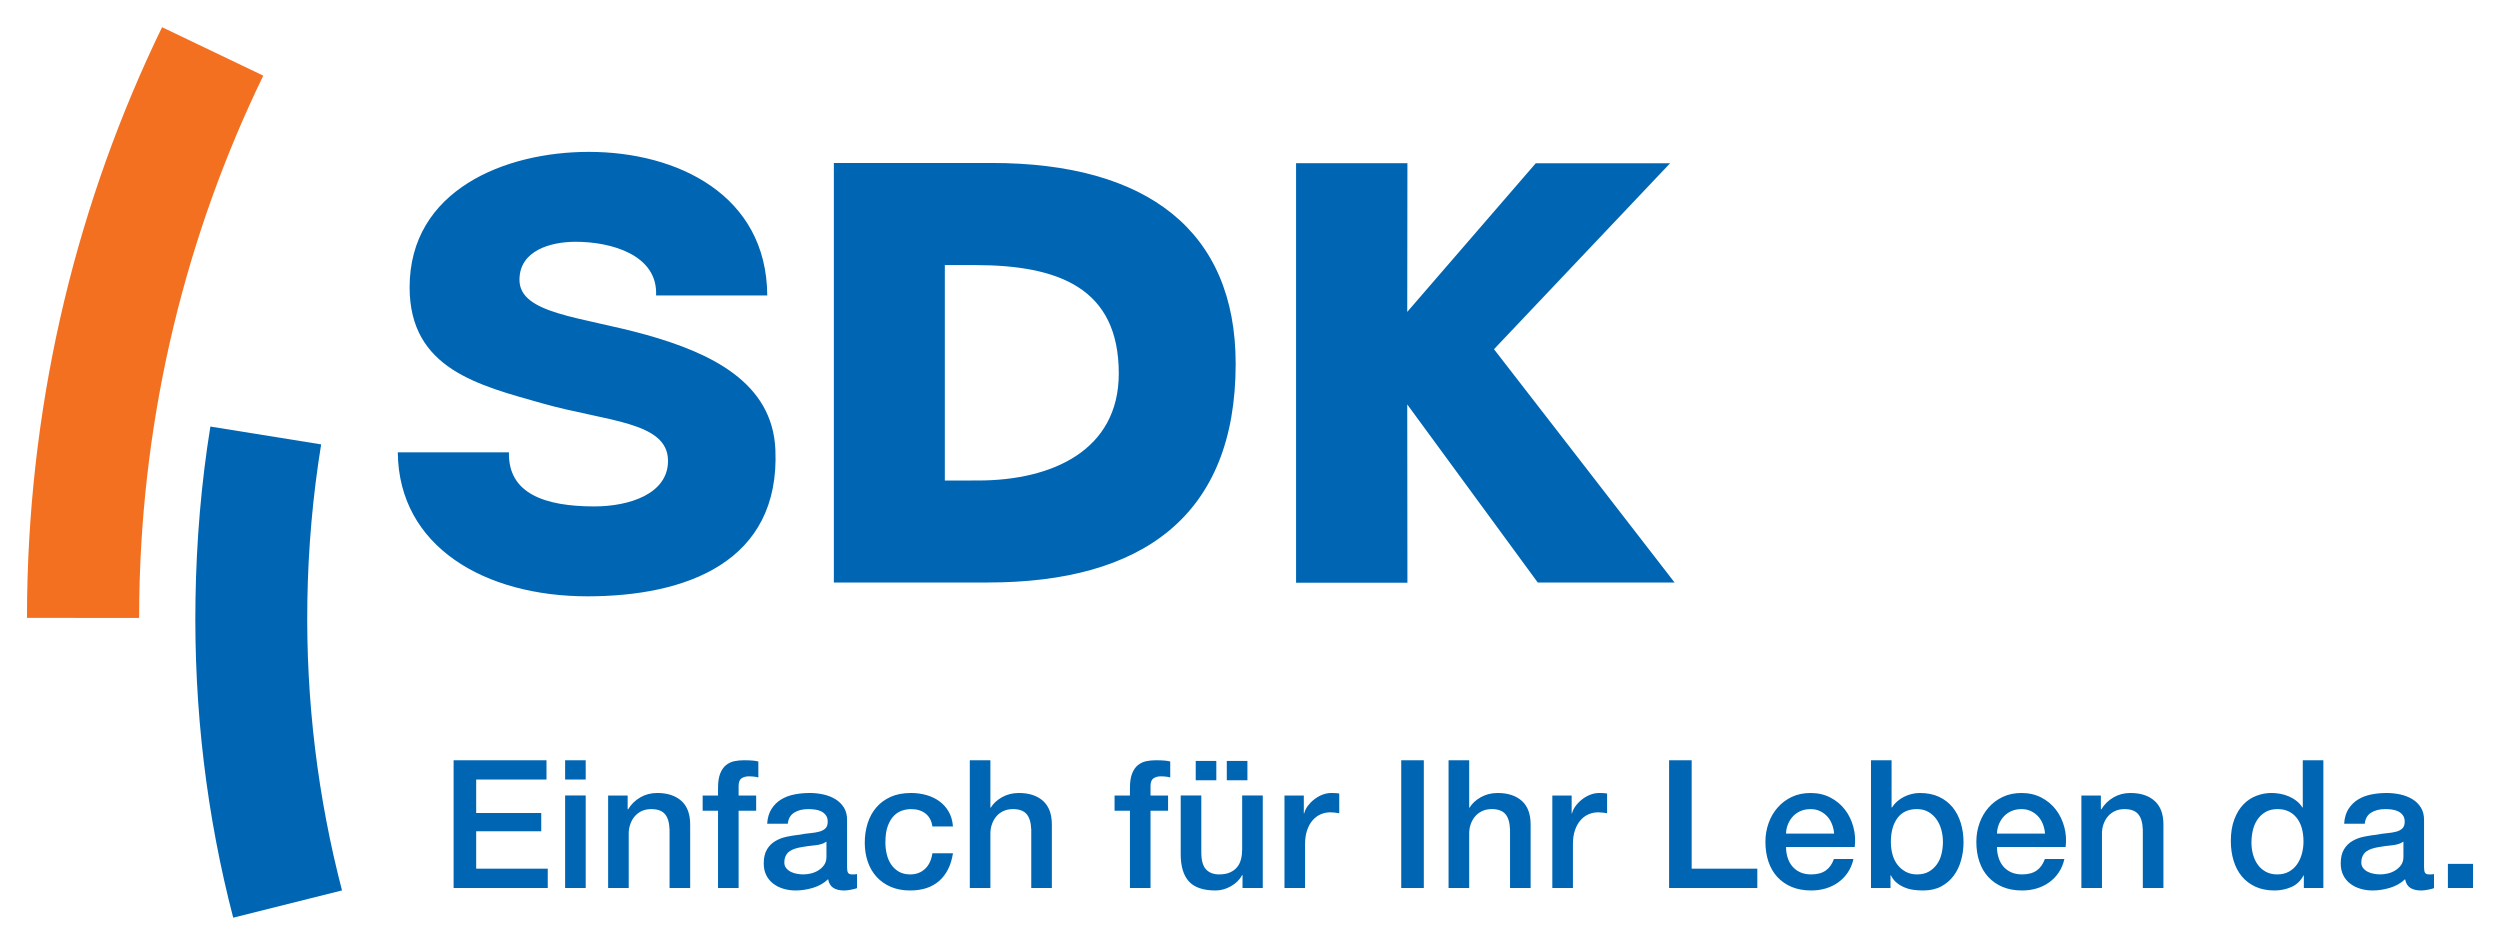<svg width="127" height="48" viewBox="0 0 127 48" fill="none" xmlns="http://www.w3.org/2000/svg">
<path d="M29.91 7.715C25.66 7.715 20.808 9.65 20.808 14.596C20.808 18.75 24.326 19.575 27.561 20.494C30.826 21.416 33.935 21.414 33.935 23.413C33.935 25.091 31.968 25.726 30.193 25.726C27.687 25.726 25.802 25.08 25.855 22.98H20.208C20.252 27.786 24.644 30.293 29.843 30.293C34.824 30.293 39.639 28.574 39.39 22.842C39.242 19.413 36.094 17.925 32.825 17.007C29.527 16.085 26.389 15.959 26.389 14.214C26.389 12.724 27.975 12.282 29.244 12.282C31.049 12.282 33.425 12.947 33.329 15.009H38.977C38.948 9.902 34.411 7.715 29.91 7.715V7.715ZM42.36 8.279V29.591H50.177C58.014 29.591 62.772 26.223 62.772 18.48C62.772 11.708 58.251 8.279 50.381 8.279H42.36ZM65.84 8.292V29.603H71.497L71.488 20.545L78.12 29.594H85.071C85.071 29.584 75.895 17.74 75.895 17.74L84.84 8.294H78.016L71.488 15.844L71.497 8.292H65.84ZM47.997 13.466H49.525C53.798 13.466 56.834 14.642 56.834 18.972C56.834 22.897 53.425 24.409 49.693 24.409L47.997 24.411V13.466Z" fill="#0066B3"/>
<path d="M11.847 46.618L17.374 45.233C16.153 40.54 15.532 35.61 15.614 30.53C15.656 27.826 15.894 25.171 16.314 22.575L10.687 21.669C10.225 24.525 9.978 27.465 9.931 30.442C9.842 36.038 10.502 41.448 11.847 46.618" fill="#0066B3"/>
<path d="M8.232 1.382L13.374 3.843C9.473 11.89 7.226 20.888 7.075 30.399C7.069 30.708 7.067 31.083 7.067 31.391L1.371 31.388C1.371 31.052 1.377 30.631 1.379 30.294C1.544 19.939 3.982 10.145 8.232 1.383" fill="#F37021"/>
<path d="M28.708 38.62V39.602H29.754V38.62H28.708ZM71.182 38.62V45.109H72.33V38.62H71.182ZM116.981 38.62V41.02H116.962C116.882 40.892 116.784 40.781 116.664 40.688C116.545 40.594 116.414 40.517 116.275 40.457C116.133 40.397 115.986 40.351 115.833 40.324C115.68 40.297 115.53 40.283 115.384 40.283C115.126 40.283 114.874 40.332 114.626 40.426C114.378 40.52 114.157 40.665 113.964 40.865C113.771 41.065 113.617 41.32 113.501 41.629C113.385 41.938 113.326 42.304 113.326 42.729C113.326 43.08 113.373 43.409 113.464 43.715C113.556 44.021 113.694 44.285 113.877 44.51C114.06 44.734 114.292 44.911 114.57 45.042C114.849 45.172 115.175 45.236 115.548 45.236C115.848 45.236 116.133 45.177 116.403 45.059C116.671 44.941 116.876 44.746 117.017 44.473H117.035V45.109H118.027V38.62L116.981 38.62ZM23.043 38.621V45.11H27.826V44.129H24.19V42.229H27.495V41.302H24.19V39.602H27.762V38.621H23.043ZM37.789 38.621C37.617 38.621 37.453 38.637 37.297 38.67C37.142 38.703 37.001 38.771 36.879 38.87C36.757 38.97 36.659 39.113 36.585 39.298C36.512 39.483 36.476 39.723 36.476 40.02V40.412H35.695V41.184H36.476V45.111H37.522V41.184H38.413V40.412H37.522V39.929C37.522 39.735 37.572 39.605 37.673 39.538C37.774 39.471 37.896 39.438 38.036 39.438C38.14 39.438 38.231 39.444 38.307 39.453C38.384 39.461 38.455 39.476 38.524 39.494V38.684C38.37 38.641 38.125 38.621 37.789 38.621V38.621ZM49.266 38.621V45.11H50.312V42.338C50.312 42.168 50.34 42.009 50.395 41.856C50.45 41.706 50.526 41.573 50.624 41.46C50.722 41.349 50.842 41.261 50.982 41.197C51.123 41.133 51.283 41.102 51.46 41.102C51.772 41.102 52.002 41.186 52.148 41.352C52.295 41.518 52.375 41.787 52.388 42.156V45.11H53.434V41.885C53.434 41.351 53.283 40.95 52.984 40.683C52.684 40.417 52.275 40.284 51.754 40.284C51.442 40.284 51.158 40.355 50.904 40.497C50.651 40.639 50.458 40.817 50.33 41.029H50.312V38.621H49.266ZM58.713 38.621C58.542 38.621 58.378 38.637 58.222 38.67C58.066 38.703 57.926 38.771 57.805 38.87C57.681 38.97 57.584 39.113 57.51 39.298C57.437 39.483 57.401 39.723 57.401 40.02V40.412H56.62V41.184H57.401V45.111H58.447V41.184H59.338V40.412H58.447V39.929C58.447 39.735 58.498 39.605 58.599 39.538C58.701 39.471 58.821 39.438 58.962 39.438C59.066 39.438 59.155 39.444 59.232 39.453C59.309 39.461 59.381 39.476 59.448 39.494V38.684C59.295 38.641 59.05 38.621 58.713 38.621V38.621ZM73.587 38.621V45.11H74.635V42.338C74.635 42.168 74.661 42.009 74.717 41.856C74.771 41.706 74.849 41.573 74.947 41.46C75.045 41.349 75.164 41.261 75.305 41.197C75.445 41.133 75.605 41.102 75.782 41.102C76.095 41.102 76.325 41.186 76.471 41.352C76.618 41.518 76.698 41.787 76.71 42.156V45.11H77.756V41.885C77.756 41.351 77.607 40.95 77.307 40.683C77.006 40.417 76.597 40.284 76.077 40.284C75.765 40.284 75.481 40.355 75.227 40.497C74.973 40.639 74.782 40.817 74.654 41.029H74.635V38.621H73.587ZM84.79 38.621V45.11H89.271V44.129H85.937V38.621H84.79ZM95.046 38.621V45.11H96.038V44.465H96.056C96.135 44.623 96.235 44.75 96.355 44.846C96.474 44.943 96.607 45.022 96.755 45.083C96.9 45.143 97.055 45.184 97.216 45.205C97.379 45.227 97.54 45.236 97.699 45.236C98.048 45.236 98.352 45.168 98.609 45.033C98.866 44.896 99.078 44.713 99.247 44.487C99.415 44.26 99.541 43.998 99.623 43.701C99.706 43.404 99.747 43.099 99.747 42.783C99.747 42.438 99.701 42.114 99.608 41.811C99.516 41.508 99.379 41.242 99.196 41.015C99.013 40.788 98.781 40.61 98.503 40.479C98.225 40.349 97.897 40.284 97.525 40.284C97.39 40.284 97.254 40.3 97.116 40.334C96.98 40.366 96.846 40.416 96.722 40.479C96.595 40.543 96.481 40.62 96.377 40.711C96.274 40.801 96.185 40.904 96.111 41.02H96.092V38.621L95.046 38.621ZM60.743 38.657V39.639H61.789V38.657H60.743ZM62.321 38.657V39.639H63.369V38.657H62.321ZM33.381 40.284C33.069 40.284 32.785 40.357 32.528 40.506C32.27 40.655 32.062 40.859 31.903 41.12L31.885 41.103V40.412H30.893V45.111H31.939V42.338C31.939 42.168 31.968 42.009 32.023 41.856C32.078 41.705 32.154 41.573 32.252 41.46C32.35 41.349 32.468 41.26 32.609 41.196C32.75 41.134 32.91 41.103 33.088 41.103C33.4 41.103 33.629 41.186 33.775 41.352C33.923 41.518 34.002 41.787 34.014 42.156V45.111H35.061V41.883C35.061 41.35 34.911 40.95 34.612 40.683C34.312 40.416 33.901 40.283 33.381 40.283V40.284ZM41.131 40.284C40.867 40.284 40.61 40.308 40.359 40.357C40.108 40.405 39.883 40.491 39.684 40.611C39.485 40.732 39.322 40.893 39.194 41.093C39.065 41.293 38.991 41.544 38.972 41.847H40.02C40.044 41.592 40.152 41.405 40.341 41.284C40.531 41.162 40.773 41.102 41.066 41.102C41.17 41.102 41.281 41.109 41.397 41.125C41.514 41.139 41.618 41.169 41.714 41.216C41.809 41.261 41.887 41.326 41.951 41.411C42.016 41.496 42.048 41.605 42.048 41.739C42.048 41.889 42.01 42.004 41.934 42.079C41.857 42.155 41.754 42.211 41.622 42.247C41.49 42.283 41.339 42.308 41.166 42.324C40.995 42.339 40.814 42.364 40.625 42.402C40.405 42.425 40.186 42.46 39.969 42.505C39.752 42.55 39.556 42.625 39.382 42.729C39.207 42.832 39.066 42.974 38.959 43.156C38.852 43.338 38.798 43.574 38.798 43.865C38.798 44.095 38.843 44.297 38.931 44.47C39.019 44.642 39.14 44.785 39.29 44.896C39.44 45.009 39.612 45.094 39.808 45.151C40.004 45.209 40.209 45.236 40.424 45.236C40.705 45.236 40.998 45.192 41.3 45.101C41.603 45.01 41.859 44.864 42.067 44.664C42.109 44.876 42.202 45.025 42.342 45.11C42.483 45.195 42.661 45.236 42.876 45.236C42.918 45.236 42.97 45.234 43.031 45.228C43.092 45.221 43.154 45.212 43.215 45.2C43.276 45.189 43.336 45.175 43.393 45.161C43.453 45.145 43.5 45.131 43.537 45.119V44.401C43.482 44.413 43.432 44.419 43.389 44.419H43.279C43.181 44.419 43.115 44.391 43.081 44.337C43.048 44.282 43.031 44.193 43.031 44.066V41.647C43.031 41.398 42.976 41.188 42.866 41.015C42.755 40.843 42.61 40.702 42.429 40.593C42.249 40.485 42.046 40.405 41.82 40.357C41.593 40.308 41.363 40.283 41.131 40.283L41.131 40.284ZM46.273 40.284C45.88 40.284 45.539 40.349 45.248 40.479C44.957 40.61 44.714 40.788 44.519 41.015C44.323 41.242 44.176 41.511 44.077 41.819C43.979 42.129 43.93 42.46 43.93 42.811C43.93 43.157 43.981 43.476 44.082 43.773C44.183 44.07 44.332 44.327 44.528 44.541C44.724 44.757 44.964 44.926 45.248 45.05C45.533 45.174 45.862 45.236 46.235 45.236C46.847 45.236 47.338 45.076 47.709 44.752C48.079 44.426 48.314 43.96 48.411 43.347H47.365C47.316 43.687 47.192 43.95 46.993 44.137C46.795 44.325 46.541 44.42 46.235 44.42C46.008 44.42 45.816 44.371 45.657 44.278C45.498 44.184 45.368 44.062 45.267 43.91C45.166 43.759 45.093 43.586 45.047 43.392C45.001 43.198 44.978 43.004 44.978 42.811C44.978 42.453 45.02 42.164 45.106 41.943C45.191 41.721 45.299 41.548 45.427 41.424C45.556 41.301 45.697 41.216 45.85 41.17C46.003 41.124 46.147 41.103 46.282 41.103C46.575 41.103 46.819 41.176 47.012 41.324C47.205 41.473 47.323 41.693 47.365 41.983H48.411C48.387 41.693 48.314 41.441 48.191 41.228C48.068 41.017 47.911 40.841 47.718 40.702C47.525 40.562 47.306 40.459 47.058 40.388C46.81 40.319 46.548 40.283 46.273 40.283V40.284ZM67.638 40.284C67.479 40.284 67.323 40.314 67.17 40.374C67.017 40.436 66.877 40.516 66.752 40.617C66.626 40.716 66.52 40.827 66.43 40.948C66.342 41.069 66.283 41.193 66.253 41.321H66.234V40.412H65.251V45.111H66.297V42.874C66.297 42.613 66.332 42.383 66.399 42.183C66.466 41.983 66.557 41.816 66.674 41.679C66.79 41.543 66.927 41.439 67.082 41.37C67.239 41.3 67.406 41.266 67.583 41.266C67.657 41.266 67.731 41.271 67.808 41.28C67.885 41.288 67.96 41.299 68.034 41.311V40.31C67.985 40.305 67.936 40.299 67.89 40.292C67.845 40.286 67.761 40.283 67.638 40.283L67.638 40.284ZM81.245 40.284C81.087 40.284 80.931 40.314 80.777 40.374C80.624 40.436 80.484 40.516 80.359 40.617C80.234 40.716 80.127 40.827 80.038 40.948C79.949 41.069 79.889 41.193 79.859 41.321H79.84V40.412H78.858V45.111H79.905V42.874C79.905 42.613 79.938 42.383 80.005 42.183C80.072 41.983 80.165 41.816 80.281 41.679C80.398 41.543 80.534 41.439 80.69 41.37C80.845 41.3 81.013 41.266 81.19 41.266C81.264 41.266 81.339 41.271 81.415 41.28C81.492 41.288 81.567 41.299 81.641 41.311V40.31C81.591 40.305 81.544 40.299 81.497 40.292C81.453 40.286 81.368 40.283 81.245 40.283L81.245 40.284ZM91.978 40.284C91.623 40.284 91.305 40.35 91.023 40.483C90.742 40.617 90.502 40.797 90.303 41.025C90.104 41.251 89.95 41.515 89.844 41.816C89.736 42.115 89.683 42.432 89.683 42.765C89.683 43.128 89.733 43.462 89.835 43.764C89.936 44.067 90.085 44.328 90.284 44.546C90.484 44.764 90.728 44.933 91.015 45.055C91.303 45.175 91.633 45.236 92.006 45.236C92.263 45.236 92.51 45.203 92.746 45.133C92.981 45.063 93.195 44.96 93.384 44.824C93.574 44.688 93.736 44.519 93.87 44.32C94.005 44.12 94.1 43.892 94.155 43.637H93.163C93.072 43.899 92.932 44.093 92.746 44.224C92.559 44.354 92.312 44.42 92.006 44.42C91.786 44.42 91.596 44.381 91.438 44.306C91.278 44.23 91.147 44.129 91.042 44.002C90.938 43.874 90.86 43.726 90.808 43.556C90.757 43.386 90.73 43.21 90.73 43.029H94.219C94.263 42.677 94.239 42.337 94.15 42.007C94.061 41.676 93.919 41.384 93.724 41.13C93.528 40.875 93.281 40.67 92.983 40.515C92.687 40.362 92.353 40.284 91.978 40.284V40.284ZM102.694 40.284C102.339 40.284 102.021 40.35 101.739 40.483C101.457 40.617 101.217 40.797 101.018 41.025C100.819 41.251 100.666 41.515 100.559 41.816C100.452 42.115 100.398 42.432 100.398 42.765C100.398 43.128 100.448 43.462 100.55 43.764C100.651 44.067 100.801 44.328 101.001 44.546C101.199 44.764 101.443 44.933 101.73 45.055C102.018 45.175 102.348 45.236 102.721 45.236C102.979 45.236 103.225 45.203 103.461 45.133C103.696 45.063 103.909 44.96 104.099 44.824C104.288 44.688 104.451 44.519 104.585 44.32C104.721 44.12 104.815 43.892 104.87 43.637H103.879C103.786 43.899 103.647 44.093 103.461 44.224C103.273 44.354 103.028 44.42 102.721 44.42C102.501 44.42 102.312 44.381 102.153 44.306C101.994 44.23 101.861 44.129 101.757 44.002C101.652 43.874 101.575 43.726 101.523 43.556C101.472 43.386 101.446 43.21 101.446 43.029H104.934C104.978 42.677 104.954 42.337 104.865 42.007C104.776 41.676 104.635 41.384 104.439 41.13C104.243 40.875 103.997 40.67 103.7 40.515C103.402 40.362 103.068 40.284 102.694 40.284V40.284ZM108.222 40.284C107.91 40.284 107.625 40.357 107.369 40.506C107.11 40.655 106.902 40.859 106.742 41.12L106.724 41.103V40.412H105.734V45.111H106.78V42.338C106.78 42.168 106.806 42.009 106.863 41.856C106.917 41.705 106.994 41.573 107.091 41.46C107.19 41.349 107.31 41.26 107.451 41.196C107.592 41.134 107.75 41.103 107.928 41.103C108.24 41.103 108.469 41.186 108.615 41.352C108.763 41.518 108.843 41.787 108.855 42.156V45.111H109.902V41.883C109.902 41.35 109.752 40.95 109.451 40.683C109.15 40.416 108.743 40.284 108.222 40.284H108.222ZM121.241 40.284C120.978 40.284 120.72 40.308 120.47 40.357C120.218 40.405 119.994 40.491 119.795 40.611C119.597 40.732 119.433 40.893 119.304 41.093C119.176 41.293 119.101 41.544 119.083 41.847H120.131C120.154 41.592 120.261 41.405 120.451 41.284C120.641 41.162 120.883 41.102 121.176 41.102C121.281 41.102 121.39 41.109 121.507 41.125C121.623 41.139 121.73 41.169 121.825 41.216C121.919 41.261 121.998 41.326 122.062 41.411C122.127 41.496 122.159 41.605 122.159 41.739C122.159 41.889 122.121 42.004 122.045 42.079C121.968 42.155 121.865 42.211 121.733 42.247C121.602 42.283 121.45 42.308 121.278 42.324C121.106 42.339 120.926 42.364 120.737 42.402C120.516 42.425 120.297 42.46 120.079 42.505C119.862 42.55 119.666 42.625 119.492 42.729C119.317 42.832 119.176 42.974 119.069 43.156C118.962 43.338 118.909 43.574 118.909 43.865C118.909 44.095 118.954 44.297 119.042 44.47C119.13 44.642 119.25 44.785 119.4 44.896C119.549 45.009 119.724 45.094 119.919 45.151C120.115 45.209 120.32 45.236 120.535 45.236C120.816 45.236 121.107 45.192 121.41 45.101C121.713 45.01 121.97 44.864 122.178 44.664C122.22 44.876 122.313 45.025 122.453 45.11C122.594 45.195 122.772 45.236 122.986 45.236C123.029 45.236 123.081 45.234 123.142 45.228C123.203 45.221 123.264 45.212 123.325 45.2C123.386 45.189 123.446 45.175 123.504 45.161C123.562 45.145 123.61 45.131 123.647 45.119V44.401C123.591 44.413 123.542 44.419 123.5 44.419H123.39C123.292 44.419 123.225 44.391 123.192 44.337C123.158 44.282 123.142 44.193 123.142 44.066V41.647C123.142 41.398 123.086 41.188 122.976 41.015C122.866 40.843 122.721 40.702 122.54 40.593C122.359 40.485 122.155 40.405 121.929 40.357C121.703 40.308 121.475 40.284 121.241 40.284L121.241 40.284ZM28.708 40.41V45.109H29.754V40.41H28.708ZM59.98 40.41V43.392C59.98 44.01 60.119 44.473 60.398 44.779C60.676 45.084 61.128 45.236 61.753 45.236C62.015 45.236 62.274 45.166 62.528 45.022C62.782 44.881 62.973 44.691 63.102 44.455H63.12V45.109H64.149V40.41H63.102V43.138C63.102 43.319 63.083 43.489 63.043 43.647C63.003 43.805 62.937 43.94 62.845 44.05C62.753 44.164 62.634 44.252 62.487 44.318C62.34 44.385 62.156 44.42 61.936 44.42C61.647 44.42 61.425 44.334 61.266 44.165C61.106 43.995 61.026 43.705 61.026 43.292V40.41H59.98ZM97.387 41.102C97.6 41.102 97.791 41.149 97.957 41.242C98.121 41.337 98.259 41.461 98.369 41.615C98.48 41.77 98.563 41.947 98.618 42.147C98.673 42.346 98.701 42.552 98.701 42.765C98.701 42.971 98.677 43.173 98.631 43.37C98.585 43.567 98.509 43.742 98.401 43.898C98.295 44.051 98.159 44.177 97.993 44.274C97.828 44.371 97.626 44.42 97.387 44.42C97.172 44.42 96.985 44.376 96.823 44.292C96.661 44.206 96.522 44.092 96.405 43.946C96.289 43.801 96.201 43.627 96.143 43.425C96.085 43.22 96.056 43.001 96.056 42.765C96.056 42.262 96.168 41.859 96.391 41.556C96.614 41.253 96.946 41.102 97.387 41.102V41.102ZM115.705 41.102C116.108 41.102 116.428 41.248 116.664 41.538C116.9 41.829 117.017 42.236 117.017 42.756C117.017 42.963 116.991 43.163 116.938 43.361C116.886 43.557 116.808 43.734 116.701 43.892C116.593 44.05 116.456 44.177 116.288 44.274C116.12 44.371 115.918 44.42 115.686 44.42C115.459 44.42 115.263 44.374 115.099 44.282C114.932 44.191 114.797 44.071 114.69 43.919C114.583 43.768 114.504 43.595 114.451 43.401C114.399 43.207 114.374 43.011 114.374 42.811C114.374 42.598 114.396 42.391 114.442 42.187C114.488 41.985 114.565 41.803 114.671 41.642C114.779 41.482 114.917 41.351 115.085 41.252C115.253 41.152 115.46 41.102 115.705 41.102V41.102ZM91.978 41.103C92.156 41.103 92.318 41.136 92.461 41.206C92.605 41.276 92.728 41.367 92.828 41.479C92.929 41.591 93.009 41.723 93.067 41.874C93.126 42.026 93.161 42.183 93.174 42.347H90.73C90.735 42.172 90.771 42.009 90.835 41.856C90.9 41.705 90.986 41.573 91.092 41.46C91.2 41.349 91.328 41.261 91.478 41.197C91.628 41.133 91.794 41.103 91.978 41.103V41.103ZM102.694 41.103C102.872 41.103 103.032 41.136 103.176 41.206C103.32 41.276 103.443 41.367 103.543 41.479C103.644 41.591 103.723 41.723 103.782 41.874C103.84 42.026 103.875 42.183 103.888 42.347H101.446C101.451 42.172 101.486 42.009 101.55 41.856C101.615 41.705 101.701 41.573 101.808 41.46C101.916 41.349 102.045 41.261 102.194 41.197C102.344 41.133 102.51 41.103 102.694 41.103V41.103ZM41.984 42.756V43.53C41.984 43.692 41.945 43.83 41.865 43.942C41.786 44.054 41.686 44.146 41.566 44.219C41.447 44.292 41.32 44.344 41.185 44.374C41.051 44.404 40.926 44.419 40.81 44.419C40.718 44.419 40.614 44.41 40.501 44.392C40.388 44.374 40.284 44.342 40.189 44.296C40.094 44.25 40.013 44.188 39.946 44.11C39.878 44.031 39.844 43.934 39.844 43.819C39.844 43.686 39.868 43.572 39.914 43.478C39.96 43.385 40.023 43.309 40.102 43.251C40.182 43.194 40.273 43.148 40.378 43.115C40.481 43.082 40.589 43.055 40.699 43.037C40.931 42.994 41.165 42.964 41.397 42.942C41.63 42.921 41.826 42.859 41.984 42.756V42.756ZM122.094 42.756V43.53C122.094 43.692 122.056 43.83 121.975 43.942C121.897 44.054 121.796 44.146 121.676 44.219C121.557 44.292 121.431 44.344 121.296 44.374C121.162 44.404 121.036 44.419 120.919 44.419C120.827 44.419 120.726 44.41 120.612 44.392C120.499 44.374 120.395 44.342 120.3 44.296C120.205 44.25 120.123 44.188 120.057 44.11C119.989 44.031 119.955 43.934 119.955 43.819C119.955 43.686 119.979 43.572 120.025 43.478C120.071 43.385 120.134 43.309 120.213 43.251C120.292 43.194 120.384 43.148 120.489 43.115C120.592 43.082 120.699 43.055 120.81 43.037C121.042 42.994 121.274 42.964 121.507 42.942C121.74 42.921 121.935 42.859 122.094 42.756V42.756ZM124.353 43.883V45.109H125.629V43.883H124.353Z" fill="#0066B3"/>
</svg>
